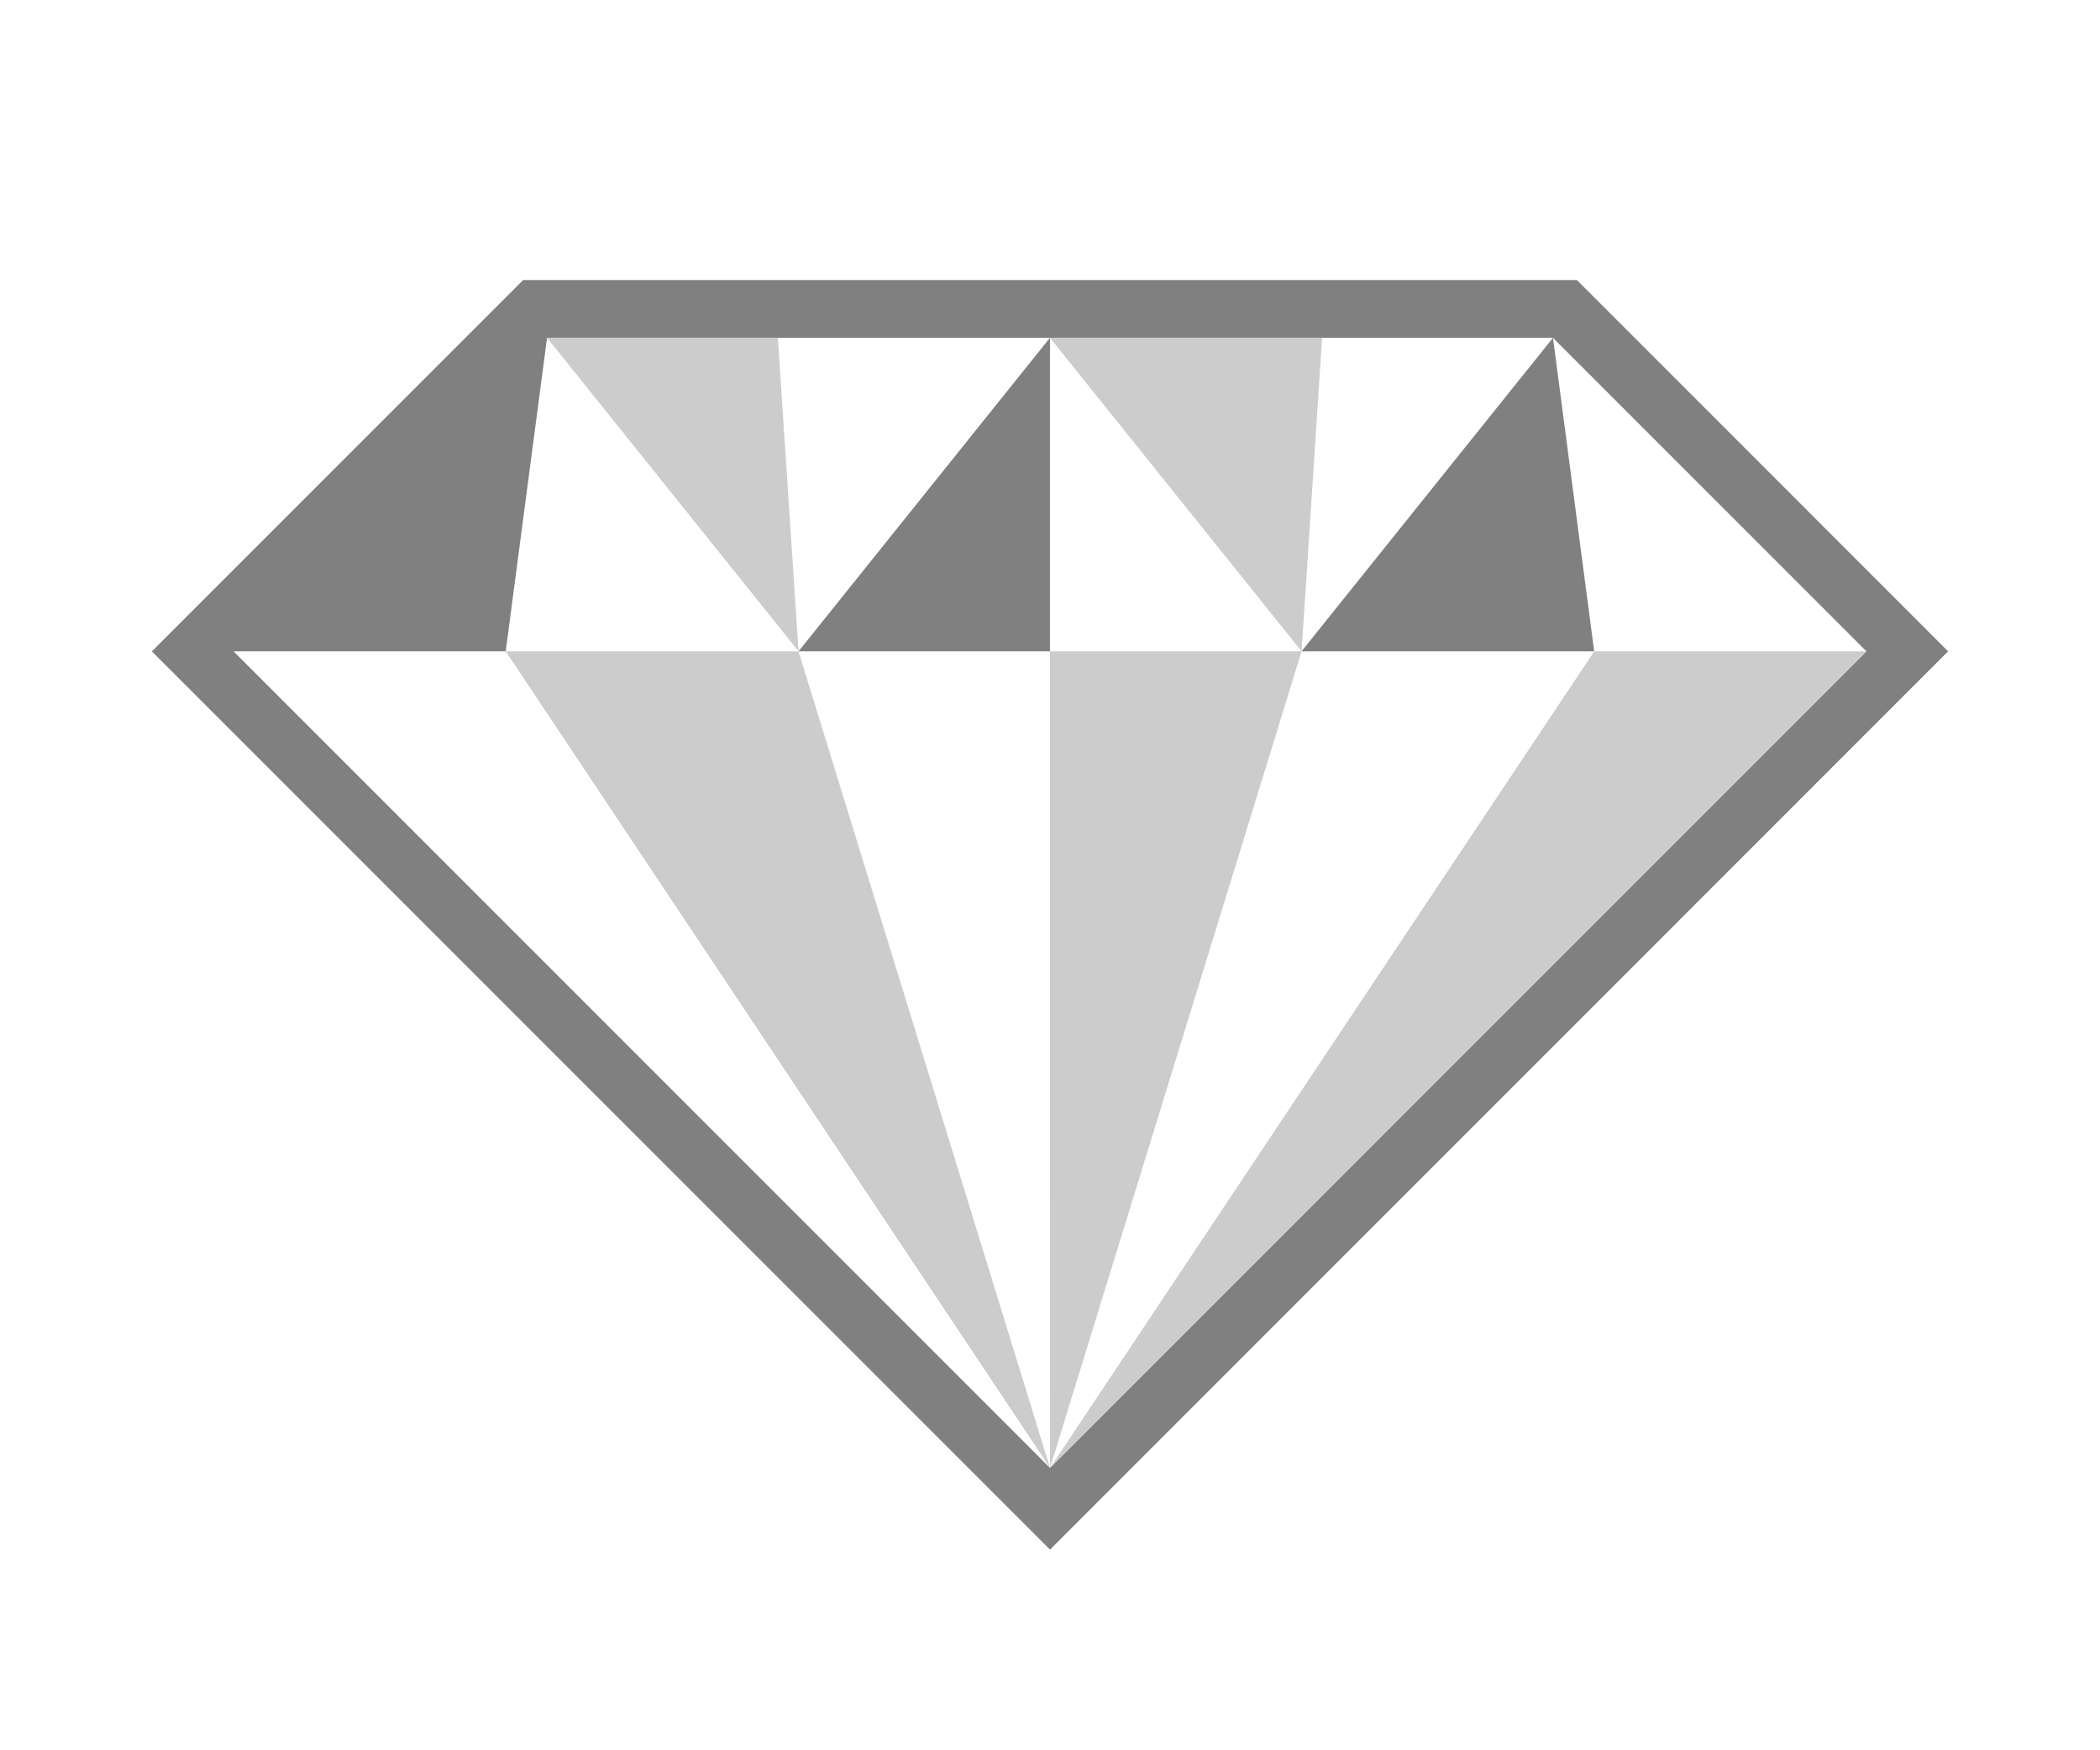 <svg viewBox="0 0 60 50" xmlns="http://www.w3.org/2000/svg" data-name="Ebene 1" id="Ebene_1"><defs><style>.cls-1{fill:gray;}.cls-2{fill:#ccc;}</style></defs><title>smoothy-icon</title><path d="M22.815,18.607L29.999,9.649v8.957H22.815Zm22.733,0L44.371,9.649l-7.184,8.957h8.361Zm10.112,0c-4.614,4.614-20.665,20.666-25.66,25.661C27.297,41.564,7.196,21.463,4.339,18.607,7.728,15.217,12.774,10.173,14.946,8H45.055C45.741,8.685,52.579,15.524,55.661,18.607Zm-2.333,0-8.957-8.957H15.63l-1.181,8.957H6.674L30.001,41.934Z" class="cls-1"></path><path d="M22.224,9.649l0.592,8.957L15.63,9.649h6.594Zm7.775,0,7.189,8.957,0.587-8.957H29.999Zm0.002,32.284,7.187-23.327H29.999Zm0,0L53.328,18.607H45.549Zm0,0L22.815,18.607H14.449Z" class="cls-2"></path></svg>
